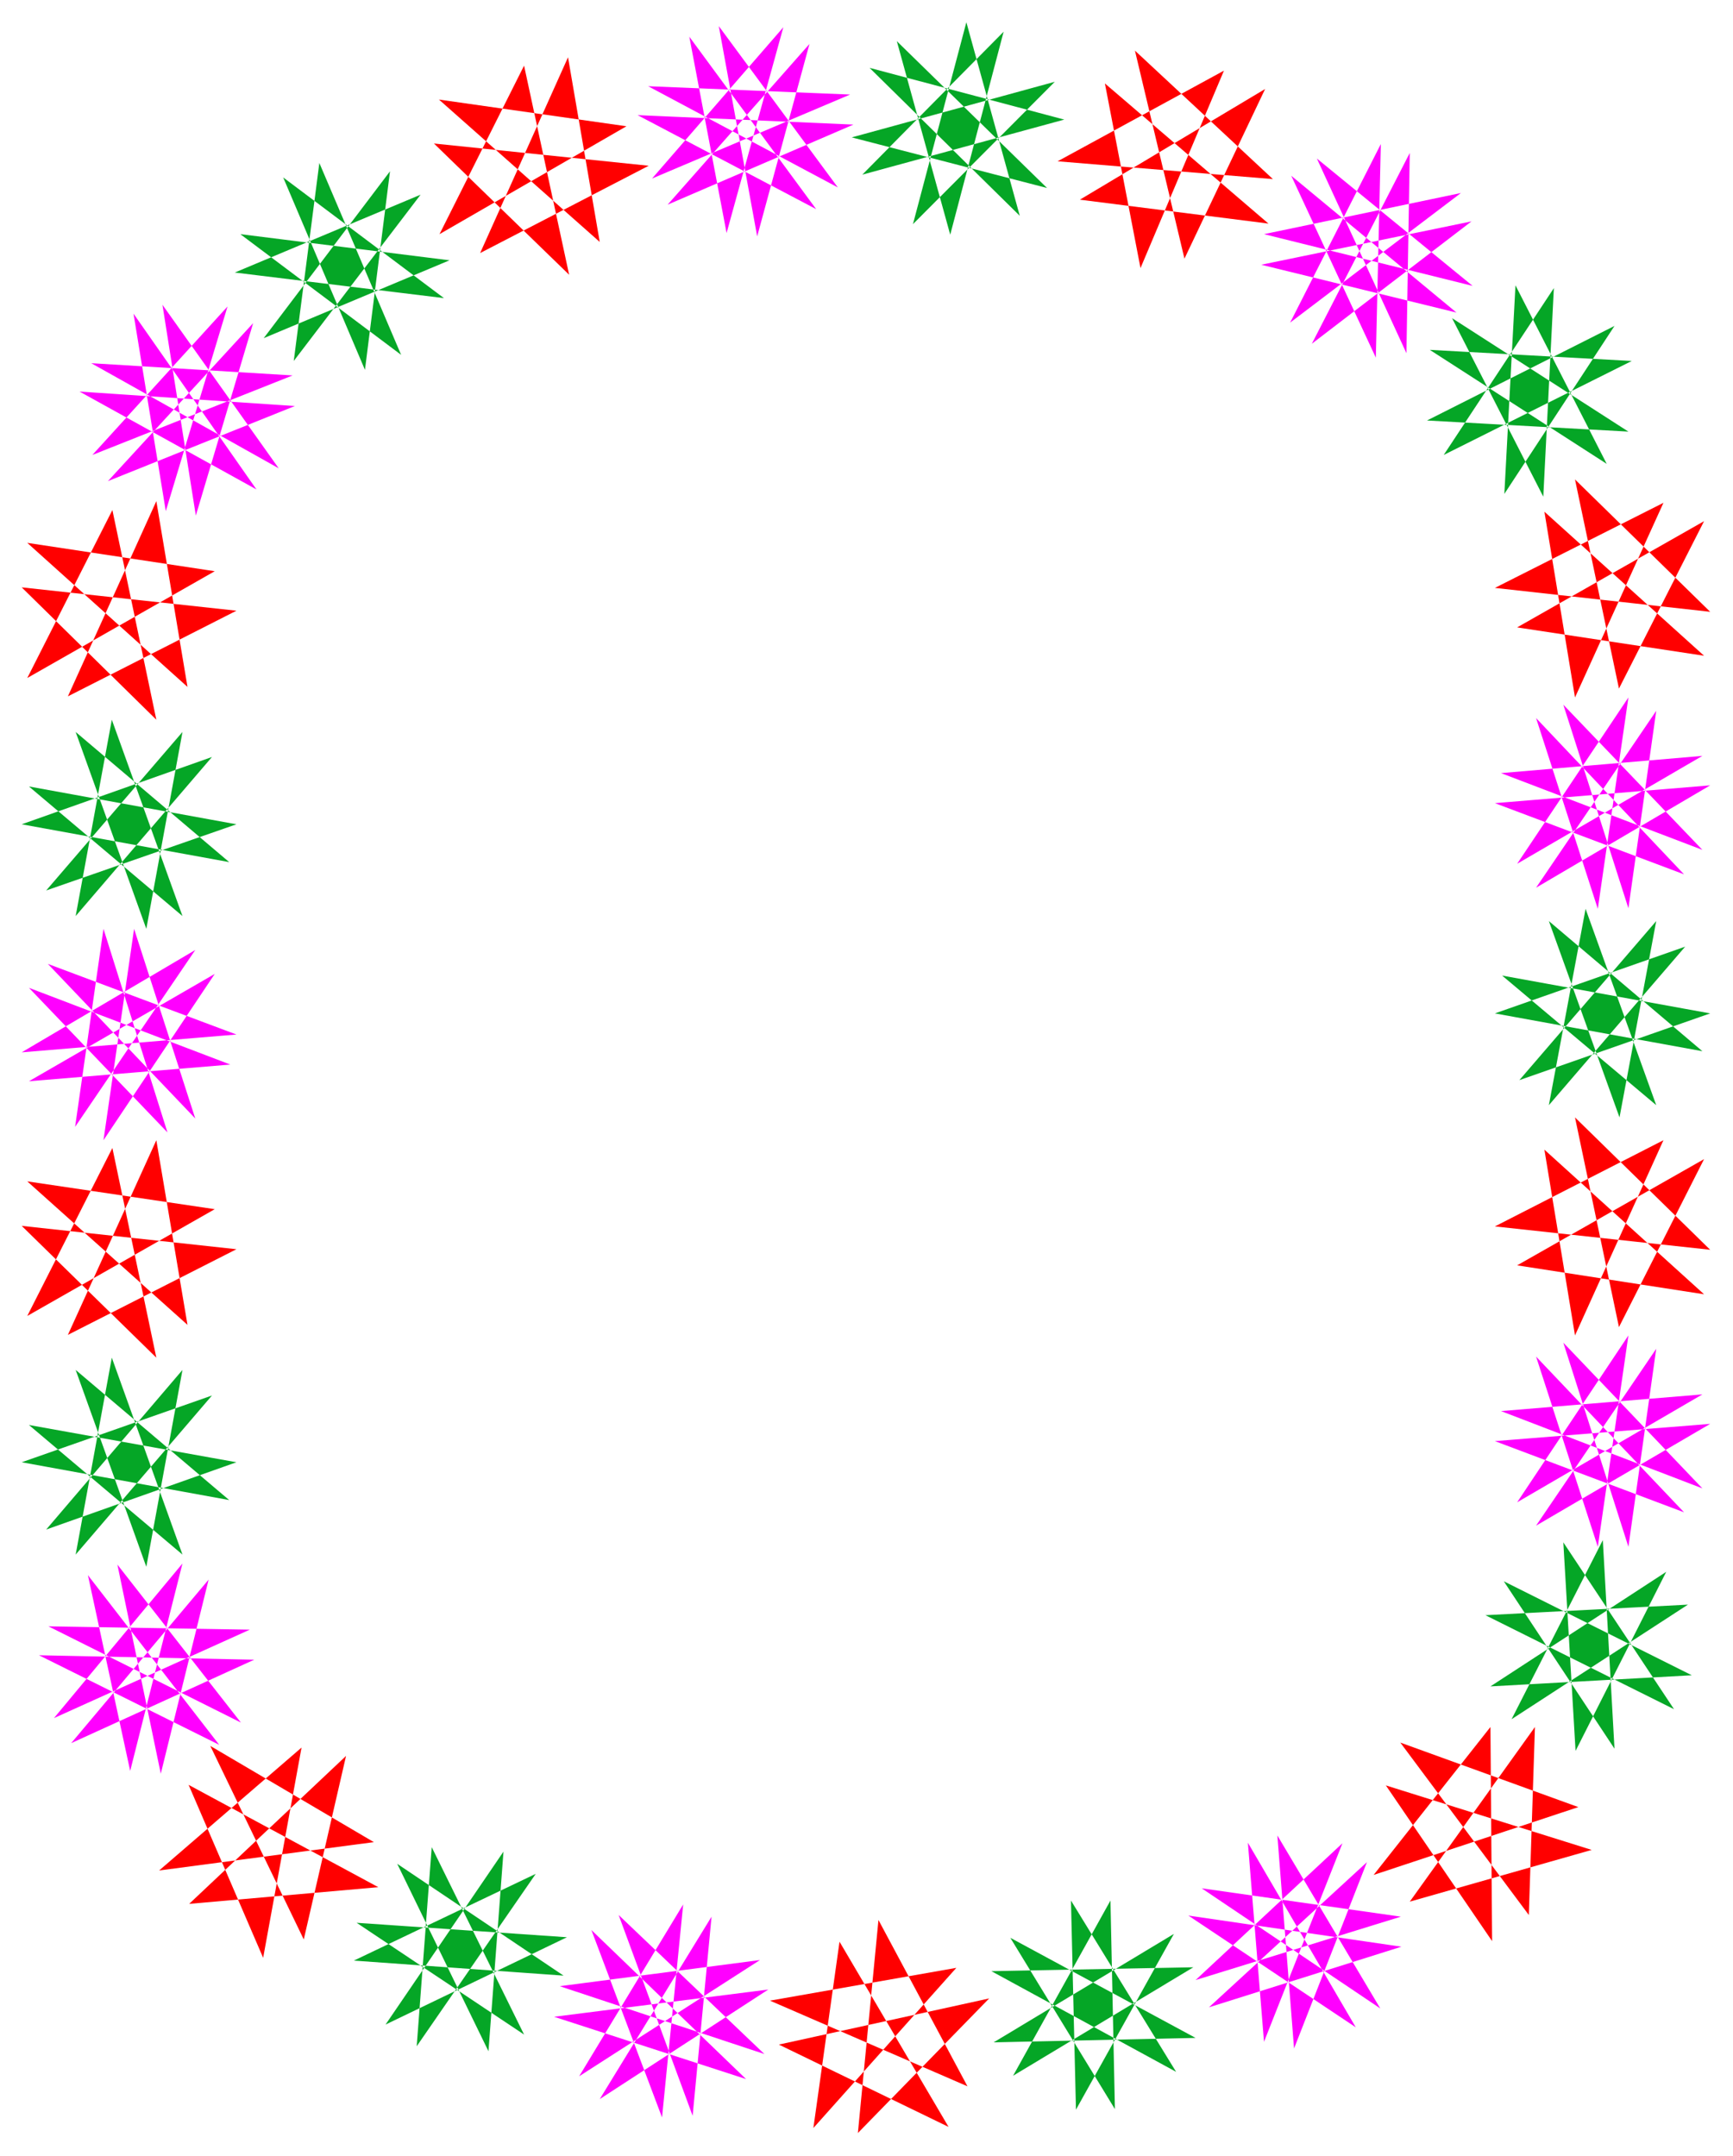 <svg xmlns="http://www.w3.org/2000/svg" width="493.465" height="614.02" fill-rule="evenodd" stroke-linecap="round" preserveAspectRatio="none" viewBox="0 0 3115 3876"><style>.brush1{fill:red}.pen1{stroke:none}.brush2{fill:#05a626}.pen2{stroke:none}.brush3{fill:#f0f}.pen3{stroke:none}</style><path d="m2837 3249-320-116 231 310 11-338-225 314 327-93-370-116 191 280-3-385-210 266 368-122z" class="pen1 brush1"/><path d="m3034 2885-364 19 339 169-199-300 22 375 163-322-316 206 362-20-338-169 199 301-21-375-164 322 317-206z" class="pen2 brush2"/><path d="m3074 2560-387 31 340 128-266-280 111 342 55-380-200 300 333-194-362 30 362 139-250-262 117 367 50-356-216 318 313-183z" class="pen3 brush3"/><path d="m2990 2050-303 155 387 42-243-238 79 377 153-302-336 191 336 52-287-260 55 334 159-351z" class="pen1 brush1"/><path d="m3029 1702-342 120 373 68-276-234 127 353 66-353-246 286 343-120-374-68 277 233-127-353-66 353 245-285z" class="pen2 brush2"/><path d="m3074 1412-387 32 340 128-266-281 111 343 55-380-200 299 333-194-362 31 362 138-250-261 117 366 50-355-216 318 313-184z" class="pen3 brush3"/><path d="m2990 904-303 153 387 43-243-238 79 376 153-301-336 191 336 51-287-259 55 334 159-350z" class="pen1 brush1"/><path d="m2793 518-198 300 338-169-363-20 318 205-164-321-20 375 198-302-337 170 362 20-317-204 164 321 19-375z" class="pen2 brush2"/><path d="m2534 275-176 343 287-220-378 78 351 86-297-246 152 327 9-384-163 321 307-233-354 74 375 93-280-229 161 350 6-360z" class="pen3 brush3"/><path d="m1986 150 64 332 150-355-299 163 387 32-248-231 89 374 145-305-333 199 339 43-294-252z" class="pen1 brush1"/><path d="m1612 74 96 348 96-365-254 257 363-99-350-93 270 266-96-348-96 363 255-256-365 100 351 91-270-264z" class="pen2 brush2"/><path d="m1292 47 69 378 94-346-255 289 334-144-388-17 321 169-228-310 67 353 102-370-236 272 356-151-363-15 341 182-214-290z" class="pen3 brush3"/><path d="m780 258 243 236-81-376-152 303 336-194-337-48 289 256-57-332-158 352 303-157-386-40z" class="pen1 brush1"/><path d="m432 421 289 217-147-345-46 356 228-299-334 140 376 46-289-217 147 346 45-357-227 300 334-140-376-47z" class="pen2 brush2"/><path d="m164 653 337 189-209-294 60 379 103-346-261 284 336-135-387-26 318 176-221-316 58 355 111-368-243 267 360-143-362-22z" class="pen3 brush3"/><path d="m122 1252 303-154-386-42 242 238-79-377-153 302 337-192-337-51 288 259-56-334-159 351z" class="pen1 brush1"/><path d="m83 1601 342-119-373-68 276 233-127-353-65 353 245-286-342 121 373 68-276-234 127 354 65-354-245 285z" class="pen2 brush2"/><path d="m39 1892 386-32-339-127 265 278-110-341-55 380 200-299-334 193 362-30-362-138 249 260-115-366-51 356 216-318-312 184z" class="pen3 brush3"/><path d="m122 2400 303-154-386-42 242 237-79-377-153 302 337-192-337-50 288 258-56-332-159 350z" class="pen1 brush1"/><path d="m83 2750 342-121-373-67 276 233-127-354-65 354 245-286-342 120 373 68-276-234 127 354 65-354-245 287z" class="pen2 brush2"/><path d="m97 3089 352-159-362-6 346 173-222-284 78 376 86-349-247 294 329-150-387-8 324 161-236-305 76 352 94-373-231 278z" class="pen3 brush3"/><path d="m546 3487 76-330-282 266 340-30-341-184 134 311 69-378-256 221 386-51-294-173 168 348z" class="pen1 brush1"/><path d="m878 3688 27-359-212 311 326-157-378-26 301 201-166-337-27 358 214-310-327 156 377 27-299-201 164 337z" class="pen2 brush2"/><path d="m1190 3807 38-383-187 309 325-209-360 47 368 122-262-250 133 361 34-358-201 328 303-197-385 49 345 112-278-268 127 337z" class="pen3 brush3"/><path d="m1739 3751-160-299-37 383 236-242-378 83 305 148-196-333-47 335 257-288-335 59 355 154z" class="pen1 brush1"/><path d="m2114 3725-189-308 9 376 176-316-324 195 363-8-333-180 188 308-8-375-175 315 324-195-363 7 332 181z" class="pen2 brush2"/><path d="m2437 3645-194-332 29 358 141-357-264 246 369-114-358-51 321 216-185-311 30 383 131-335-284 261 346-109-383-56 301 201z" class="pen3 brush3"/></svg>
